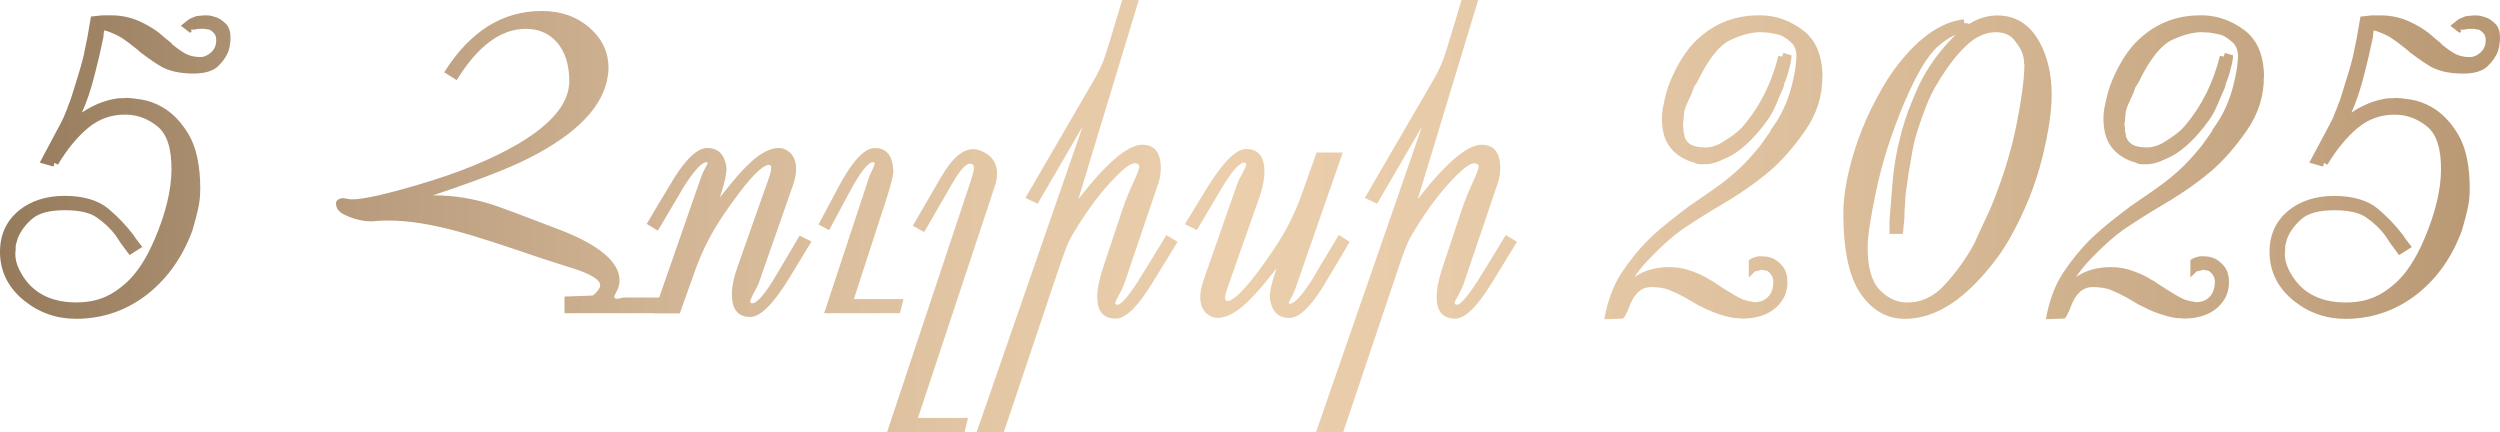 <?xml version="1.0" encoding="UTF-8"?> <svg xmlns="http://www.w3.org/2000/svg" xmlns:xlink="http://www.w3.org/1999/xlink" id="Layer_2" data-name="Layer 2" viewBox="0 0 548.76 94.87"><defs><style> .cls-1 { fill: url(#linear-gradient); } </style><linearGradient id="linear-gradient" x1="0" y1="47.44" x2="548.76" y2="47.44" gradientUnits="userSpaceOnUse"><stop offset="0" stop-color="#957a5c"></stop><stop offset=".14" stop-color="#b79b7c"></stop><stop offset=".28" stop-color="#d3b796"></stop><stop offset=".4" stop-color="#e4c8a6"></stop><stop offset=".49" stop-color="#ebceac"></stop><stop offset=".62" stop-color="#e6c9a7"></stop><stop offset=".76" stop-color="#d9bb98"></stop><stop offset=".92" stop-color="#c4a480"></stop><stop offset="1" stop-color="#b89773"></stop></linearGradient></defs><g id="Layer_1-2" data-name="Layer 1"><path class="cls-1" d="m50.6,8.16c0,.58-.03,1.02-.09,1.32-.03.49-.14,1.02-.32,1.6-.4,1.19-1.16,2.33-2.28,3.42-1.12,1.09-2.93,1.64-5.43,1.64-2.86,0-5.18-.49-6.97-1.46-1-.55-2.52-1.58-4.56-3.1-.24-.18-.47-.38-.68-.59l.14.09c-1.73-1.4-3.07-2.39-4.01-2.96-.79-.46-1.78-.9-2.96-1.32-.03,0-.26-.05-.68-.14.09.03.12.05.09.05v.04s-.03.23-.09.59c0,.52-.06.97-.18,1.37,0,.06-.11.55-.32,1.46-.24,1.22-.67,3.03-1.28,5.43-.88,3.71-1.96,6.91-3.24,9.62-.37.79-.78,1.57-1.23,2.33l-1.28-.46c.82-1.03,2.11-2.07,3.88-3.1,2.22-1.31,4.5-2.11,6.84-2.42.85,0,1.49-.03,1.91-.09.52,0,1.57.12,3.15.36,1.58.24,3.13.81,4.65,1.69,2.22,1.28,4.12,3.24,5.7,5.88,1.73,2.89,2.6,6.9,2.6,12.04,0,1.58-.17,3.09-.5,4.51-.21,1-.62,2.55-1.23,4.65-2.13,5.74-5.35,10.35-9.66,13.81-4.59,3.65-9.82,5.5-15.68,5.56-4.35.03-8.18-1.28-11.49-3.92C1.85,63.23.06,59.69,0,55.44c-.03-3.89,1.38-6.99,4.24-9.3,2.64-2.1,5.97-3.15,9.98-3.15s7.32.94,9.57,2.83c2.1,1.76,3.95,3.71,5.56,5.83.03.09.23.38.59.87.09.15.52.71,1.28,1.69l-2.78,1.78c-.49-.64-1.12-1.5-1.92-2.6-.24-.39-.64-.99-1.18-1.78-1.12-1.49-2.54-2.81-4.24-3.97-1.49-1-3.79-1.5-6.88-1.5-3.25,0-5.61.61-7.07,1.82-1.46,1.22-2.54,2.64-3.24,4.29-.03.09-.18.64-.46,1.64,0,.73-.03,1.32-.09,1.78,0,1.16.27,2.29.82,3.42,2.34,4.86,6.54,7.29,12.58,7.29,2.4,0,4.56-.42,6.47-1.28,1.34-.58,2.77-1.53,4.29-2.87,2.43-2.1,4.61-5.41,6.52-9.94,2.34-5.53,3.54-10.49,3.6-14.86.06-4.74-.96-7.96-3.05-9.67-2.1-1.7-4.41-2.57-6.93-2.6-3.13-.06-5.9.91-8.3,2.9-2.4,1.99-4.62,4.69-6.66,8.09l-.73-.41-.23.82-3.01-.87c.85-1.61,1.96-3.69,3.33-6.25.79-1.43,1.41-2.63,1.87-3.6.09-.18.21-.48.37-.89s.27-.71.37-.89c.27-.82.52-1.46.73-1.92.43-1.28,1.03-3.22,1.82-5.83.27-.82.64-2.11,1.09-3.88.18-.94.47-2.36.87-4.24.09-.42.35-1.94.78-4.56.58-.06,1.41-.15,2.51-.27h1.87c2.22,0,4.29.43,6.2,1.28,1.7.76,3.19,1.64,4.47,2.64.3.24.74.62,1.32,1.14.24.21.71.59,1.41,1.14v.04c-.18-.06-.21-.06-.09,0,1.09.91,2.08,1.62,2.96,2.12.88.5,1.95.77,3.19.8.88.03,1.7-.29,2.46-.96s1.16-1.5,1.19-2.51c.03-.73-.09-1.27-.36-1.62s-.61-.65-1-.89c-.03-.03-.21-.06-.52-.09-.32-.03-.59-.09-.8-.18.09.03.11.05.05.05h-.96c-.39,0-.71.05-.96.14-.12.03-.47.05-1.05.05.3.27.26.5-.14.68l-2.01-1.55c1.09-.91,1.81-1.44,2.14-1.6.15-.06.37-.14.64-.25.27-.11.47-.19.59-.25.24,0,.48-.03.73-.09.46,0,.79-.03,1-.09.46,0,.83.02,1.14.04.3.03.82.17,1.55.41.58.18,1.24.62,1.98,1.3s1.12,1.69,1.12,3.03Zm97.24,60.59h-23.93v-3.65l6.2-.23c.67-.49,1.17-1.05,1.5-1.69.09-.18.14-.38.14-.59,0-1.03-1.58-2.13-4.74-3.28-2.86-.91-5.7-1.82-8.53-2.74-8.6-2.95-14.56-4.86-17.87-5.74-5.9-1.61-10.97-2.42-15.23-2.42-.94,0-1.87.03-2.78.09-.27.06-.59.09-.96.09-1.98,0-3.95-.47-5.93-1.41-1.31-.61-1.96-1.46-1.96-2.55,0-.55.42-.93,1.28-1.14.09-.03.42,0,.98.11.56.11,1,.16,1.3.16,2.37,0,7.17-1.06,14.41-3.19,8.91-2.61,16.21-5.59,21.93-8.94,7.54-4.44,11.31-9.04,11.31-13.81,0-3.62-.91-6.47-2.74-8.57-1.73-1.95-4-2.92-6.79-2.92-5.5,0-10.56,3.75-15.18,11.26l-2.74-1.73c5.65-8.97,12.78-13.45,21.38-13.45,4.19,0,7.69,1.22,10.49,3.65,2.8,2.43,4.19,5.4,4.19,8.89,0,.55-.05,1.09-.14,1.64-.94,6.72-6.73,12.76-17.37,18.14-4.68,2.4-12.81,5.49-24.39,9.25v-.96c1.28-.09,2.49-.14,3.65-.14,4.13,0,8.31.65,12.54,1.96,1.67.52,6.61,2.36,14.82,5.52,8.87,3.4,13.31,7.14,13.31,11.21,0,.91-.27,1.82-.82,2.74-.27.46-.38.78-.32.96.09.27.39.36.91.27.85-.15,1.14-.23.87-.23h11.21v3.42Zm30.27-15.73l-4.7,7.75c-3.56,5.87-6.47,8.8-8.75,8.8-2.67,0-4.01-1.67-4.01-5.01,0-1.64.39-3.59,1.19-5.84l6.93-19.65c.67-1.92.68-2.87.05-2.87-1.73,0-5.17,3.8-10.3,11.4-2.43,3.62-4.39,7.49-5.88,11.62l-3.42,9.57h-5.74l10.53-30.23c.15-.42.42-1,.82-1.73.33-.58.5-.93.5-1.05-.03-.12-.11-.18-.23-.18-1.03,0-2.69,1.78-4.97,5.33-.21.4-2.13,3.63-5.74,9.71l-2.42-1.5c1.25-2.16,3.25-5.52,6.02-10.08,2.76-4.38,5.18-6.57,7.25-6.57,2.34,0,3.74,1.34,4.19,4.01.18,1.16-.3,3.48-1.46,6.97l-1.05,3.15-.96-.55c3.65-4.92,6.55-8.37,8.71-10.35,2.31-2.16,4.41-3.24,6.29-3.24.82,0,1.6.3,2.33.91.97.85,1.46,2.07,1.46,3.65,0,1.09-.24,2.34-.73,3.74l-7.48,21.38c-.15.4-.53,1.14-1.14,2.23-.49.94-.73,1.55-.73,1.82,0,.24.14.37.41.37,1.15,0,3.02-2.23,5.61-6.7l4.83-8.16,2.6,1.28Zm20.2,12.63l-.77,3.1h-16.64l9.98-30.18c.06-.18.27-.64.64-1.37.3-.61.46-1.03.46-1.28,0-.21-.12-.32-.36-.32-1.09,0-2.84,2.25-5.24,6.75l-4.38,8.16-2.33-1.23,4.29-8.07c3.07-5.8,5.76-8.71,8.07-8.71,2.58,0,3.94,1.67,4.06,5.02.03.88-.46,2.87-1.46,5.97l-7.2,22.16h10.9Zm20.01-24.62l-16.82,50.7h10.99l-.78,3.15h-17l18.28-54.89c.52-1.55.78-2.6.78-3.15,0-.61-.29-.91-.87-.91-.91,0-2.22,1.47-3.92,4.42l-6.11,10.58-2.51-1.37,6.2-10.67c2.37-4.1,4.71-6.15,7.02-6.15.97,0,1.99.35,3.05,1.05,1.49,1,2.23,2.45,2.23,4.33,0,.88-.18,1.85-.55,2.92Zm40.17,12.04l-5.56,9.07c-3.19,5.2-5.87,7.8-8.02,7.8-2.71,0-4.06-1.58-4.06-4.74,0-1.73.43-3.89,1.28-6.47l4.33-12.99c.55-1.64,1.35-3.62,2.42-5.93.79-1.73,1.19-2.81,1.19-3.24,0-.49-.35-.73-1.05-.73-.94,0-2.71,1.4-5.29,4.19-3.04,3.31-5.96,7.4-8.75,12.26-.55.94-1.46,3.33-2.74,7.16l-11.9,35.42h-5.97l25.3-72.94h1.37l-13.27,22.79-2.69-1.28,14.77-25.39c1.19-2.01,2.08-3.89,2.69-5.65.21-.64.62-1.94,1.23-3.92l2.55-8.48h3.65l-13.27,43.72c6.17-7.96,10.85-11.95,14.04-11.95,2.7,0,4.06,1.72,4.06,5.15,0,1.18-.18,2.29-.55,3.33l-7.48,22.06c-.21.61-.61,1.44-1.18,2.51-.52.88-.78,1.44-.78,1.69s.17.37.5.37c.91,0,2.78-2.31,5.61-6.93l5.11-8.34,2.46,1.46Zm37.75.04c-1.25,2.16-3.25,5.53-6.02,10.12-2.77,4.38-5.18,6.56-7.25,6.56-2.34,0-3.74-1.35-4.19-4.06-.21-1.22.27-3.53,1.46-6.93l1.05-3.01,1,.36c-3.68,4.95-6.6,8.42-8.75,10.39-2.31,2.16-4.41,3.24-6.29,3.24-.82,0-1.6-.3-2.33-.91-.97-.85-1.46-2.07-1.46-3.65,0-1.09.24-2.34.73-3.74l7.48-21.38c.15-.4.53-1.14,1.14-2.23.49-.94.73-1.55.73-1.82,0-.24-.14-.37-.41-.37-1.16,0-3.02,2.23-5.61,6.7l-4.79,8.11-2.64-1.28,4.7-7.7c3.59-5.87,6.5-8.8,8.75-8.8,2.67,0,4.01,1.67,4.01,5.01,0,1.64-.4,3.59-1.19,5.83l-6.93,19.65c-.67,1.92-.68,2.87-.04,2.87,1.7,0,5.12-3.8,10.26-11.4,2.49-3.71,4.47-7.58,5.93-11.62l3.42-9.57h5.74l-10.53,30.23c-.15.43-.43,1-.82,1.73-.33.58-.5.93-.5,1.05.03.12.11.18.23.18,1,0,2.64-1.78,4.92-5.33.18-.39,2.13-3.65,5.84-9.76l2.37,1.5Zm36.75-.04l-5.56,9.07c-3.19,5.2-5.87,7.8-8.02,7.8-2.71,0-4.06-1.58-4.06-4.74,0-1.73.43-3.89,1.28-6.47l4.33-12.99c.55-1.64,1.35-3.62,2.42-5.93.79-1.73,1.19-2.81,1.19-3.24,0-.49-.35-.73-1.05-.73-.94,0-2.71,1.4-5.29,4.19-3.04,3.31-5.96,7.4-8.75,12.26-.55.94-1.46,3.33-2.74,7.16l-11.9,35.42h-5.97l25.3-72.94h1.37l-13.27,22.79-2.69-1.28,14.77-25.39c1.19-2.01,2.08-3.89,2.69-5.65.21-.64.62-1.94,1.23-3.92l2.55-8.48h3.65l-13.27,43.72c6.17-7.96,10.85-11.95,14.04-11.95,2.7,0,4.06,1.72,4.06,5.15,0,1.18-.18,2.29-.55,3.33l-7.48,22.06c-.21.61-.61,1.44-1.18,2.51-.52.88-.78,1.44-.78,1.69s.17.37.5.37c.91,0,2.78-2.31,5.61-6.93l5.11-8.34,2.46,1.46Zm67.02-36.24c.03,4.23-1.22,8.17-3.76,11.83s-5.14,6.63-7.82,8.91c-1.88,1.61-4.03,3.21-6.43,4.79-1.7,1.12-3.12,2.01-4.24,2.64-1.46.85-2.86,1.7-4.19,2.55-.97.61-2.46,1.58-4.47,2.92-2.01,1.43-4.32,3.5-6.93,6.2-2.19,2.25-3.8,4.47-4.83,6.66h-1.14c2.37-3.13,5.8-4.7,10.3-4.7,1.64,0,3.25.29,4.83.87,1.37.49,2.58,1.05,3.65,1.69.12.12.42.29.91.5.27.21.55.41.82.59,3.04,1.98,5,3.13,5.88,3.46.7.24,1.53.44,2.51.59,1.22,0,2.2-.37,2.94-1.12.75-.74,1.15-1.79,1.21-3.12.03-.76-.14-1.38-.52-1.85-.38-.47-.71-.75-.98-.84-.09,0-.29-.03-.59-.09-.12,0-.27-.03-.46-.09h-.09s-.08.05-.14.05-.18.04-.37.14h-.18l-.18.09c-.21,0-.35,0-.41.02-.06.02-.55.48-1.46,1.39v-3.83c.18-.09.46-.24.82-.46-.03,0-.06.02-.09.05.33-.15.71-.27,1.14-.37.03,0,.15-.01.36-.05h.5c1.4,0,2.54.33,3.42.98.88.65,1.5,1.38,1.87,2.17.12.27.26.79.41,1.55,0,.43.02.71.05.87,0,.76-.06,1.35-.18,1.78-.15.73-.41,1.4-.77,2.01-1.67,2.77-4.58,4.21-8.71,4.33-.3,0-.59-.03-.87-.09h-.68c-.82-.06-1.98-.32-3.46-.77-1.16-.37-2.14-.75-2.96-1.14l-2.14-1.05c-.49-.27-1.22-.7-2.19-1.28-.03-.03-.21-.14-.55-.32-1.03-.58-2.17-1.12-3.42-1.64-.88-.36-2.13-.58-3.74-.64-1.03-.03-1.92.21-2.64.73-.55.39-1.08,1-1.6,1.82l-.46.91c-.06.18-.18.49-.37.91-.03.12-.12.33-.27.64,0,.21-.18.49-.55.82l-.55-.73h.87v.09c.06.21,0,.43-.18.64-.06.33-.29.7-.68,1.09l-4.1.14c.73-4.07,2-7.48,3.81-10.21,1.81-2.74,3.78-5.15,5.9-7.25,1.52-1.49,3.3-3.02,5.33-4.6.91-.73,2.1-1.64,3.56-2.74,3.65-2.49,5.96-4.1,6.93-4.83,2.55-1.91,4.63-3.78,6.25-5.61.55-.58,1.37-1.53,2.46-2.87.46-.64,1.17-1.64,2.14-3.01.03-.18.17-.44.41-.78.06-.03.14-.14.23-.32,1.82-2.52,3.18-5.46,4.06-8.8.67-2.52,1.03-4.68,1.09-6.47.03-1.43-.35-2.51-1.14-3.24-1-.91-1.87-1.47-2.6-1.69-.46-.12-1.29-.29-2.51-.5-.67,0-1.19-.03-1.55-.09-2.01,0-4.22.57-6.66,1.71-2.43,1.14-4.83,4.14-7.2,9-.12.27-.4.71-.82,1.32-.15.46-.29.85-.41,1.19-.12.33-.35.82-.68,1.46-.15.43-.33.82-.55,1.19l-.5,1.5c-.06.73-.12,1.38-.18,1.96,0,.24-.03.47-.09.68v.91c0-.12.03-.15.09-.09v.96c0,.06.06.24.18.55,0,.3.02.5.05.59.42,1.16,1.23,1.87,2.42,2.14.49.12,1.11.2,1.87.23,1.4.06,2.8-.35,4.19-1.23,2.07-1.28,3.5-2.39,4.29-3.33.09-.12.24-.3.46-.55,3.46-4.16,5.93-9.16,7.39-15l.82.18.27-.82,1.78.55c0,.85-.2,1.9-.59,3.15-.12.7-.43,1.66-.91,2.87-.06.06-.11.21-.14.46s-.11.52-.25.82-.5,1.12-1.07,2.46c-.15.43-.4.99-.73,1.69-.73,1.7-2.07,3.65-4.01,5.84-1.61,1.82-3.22,3.25-4.83,4.29-.82.52-1.93,1.06-3.33,1.64-1.12.46-2.19.68-3.19.68h-.96c-.49,0-.94-.12-1.37-.37-1.95-.52-3.56-1.46-4.83-2.83-1.4-1.49-2.14-3.6-2.23-6.34-.03-1,.05-1.99.23-2.96.24-1.25.49-2.31.73-3.19.52-1.85,1.34-3.81,2.46-5.88,1.12-2.07,2.31-3.75,3.56-5.06,3.92-4.04,8.68-6.06,14.27-6.06h.64c3.25.09,6.28,1.18,9.07,3.28,2.8,2.1,4.22,5.49,4.29,10.17Zm50.33,3.92c.03,3.62-.67,8.3-2.1,14.04-1.49,5.93-3.84,11.76-7.07,17.51-.24.46-.68,1.17-1.32,2.14-.18.37-.73,1.16-1.64,2.37-6.54,8.72-13.16,13.11-19.88,13.17-4.07.06-7.4-1.81-9.98-5.61-2.43-3.56-3.68-9.25-3.74-17.1-.03-4.13.79-8.87,2.46-14.22,1.03-3.25,2.25-6.31,3.65-9.16,1.67-3.37,3.28-6.14,4.83-8.3,5.02-6.93,10.18-10.71,15.5-11.35l.14.87h.87v1.69c-2.1.24-4.29,1.34-6.59,3.3-2.29,1.96-4.81,6.16-7.54,12.61-2.77,6.57-4.82,13.02-6.15,19.38-1.19,5.68-1.79,9.65-1.82,11.9-.06,4.47.79,7.64,2.55,9.53,1.76,1.88,3.75,2.84,5.97,2.87,3.19.06,6-1.25,8.43-3.92,2.58-2.83,4.73-5.82,6.43-8.98.42-.94,1.08-2.37,1.96-4.29.43-.85,1-2.1,1.73-3.74,2.52-6.11,4.38-12.08,5.56-17.92,1.09-5.38,1.69-9.73,1.78-13.04,0-.27-.03-.53-.09-.77,0-.39-.03-.71-.09-.96-.15-1.15-.81-2.45-1.96-3.88-.94-1.18-2.25-1.79-3.92-1.82-2.4-.06-4.7.97-6.88,3.1-1.92,1.85-3.81,4.3-5.7,7.34-.85,1.37-1.47,2.48-1.87,3.33-.46.94-.9,1.99-1.32,3.15-1.03,2.74-1.78,4.97-2.23,6.7-.33,1.31-.79,3.75-1.37,7.34-.12.94-.33,2.45-.64,4.51-.06.91-.15,2.31-.27,4.19v.96c0,.3-.03.58-.09.82,0,.4-.03.68-.09.87,0,.55-.06,1.2-.18,1.96h-2.92v-2.87c0-.27.23-3.1.68-8.48.43-5.2,1.58-10.45,3.46-15.77.06-.09.17-.33.32-.73.03-.09.17-.44.41-1.05.61-1.52,1.17-2.83,1.69-3.92,1.7-3.53,4.12-6.93,7.25-10.21,3.13-3.28,6.41-4.92,9.85-4.92,4.07,0,7.19,1.99,9.35,5.97,1.7,3.16,2.57,6.96,2.6,11.4Zm46.59-3.92c.03,4.23-1.22,8.17-3.76,11.83s-5.14,6.63-7.82,8.91c-1.88,1.61-4.03,3.21-6.43,4.79-1.7,1.12-3.12,2.01-4.24,2.64-1.46.85-2.86,1.7-4.19,2.55-.97.61-2.46,1.58-4.47,2.92-2.01,1.43-4.32,3.5-6.93,6.2-2.19,2.25-3.8,4.47-4.83,6.66h-1.14c2.37-3.13,5.8-4.7,10.3-4.7,1.64,0,3.25.29,4.83.87,1.37.49,2.58,1.05,3.65,1.69.12.12.42.29.91.5.27.21.55.41.82.59,3.04,1.98,5,3.13,5.88,3.46.7.24,1.53.44,2.51.59,1.22,0,2.2-.37,2.94-1.12.75-.74,1.15-1.79,1.21-3.12.03-.76-.14-1.38-.52-1.85-.38-.47-.71-.75-.98-.84-.09,0-.29-.03-.59-.09-.12,0-.27-.03-.46-.09h-.09s-.08.05-.14.05-.18.04-.37.14h-.18l-.18.09c-.21,0-.35,0-.41.02-.06.02-.55.48-1.46,1.39v-3.83c.18-.09.46-.24.82-.46-.03,0-.06.02-.09.05.33-.15.71-.27,1.14-.37.03,0,.15-.01.36-.05h.5c1.4,0,2.54.33,3.42.98.88.65,1.5,1.38,1.87,2.17.12.27.26.79.41,1.55,0,.43.02.71.05.87,0,.76-.06,1.35-.18,1.78-.15.73-.41,1.4-.77,2.01-1.67,2.77-4.58,4.21-8.71,4.33-.3,0-.59-.03-.87-.09h-.68c-.82-.06-1.98-.32-3.46-.77-1.16-.37-2.14-.75-2.96-1.14l-2.14-1.05c-.49-.27-1.22-.7-2.19-1.28-.03-.03-.21-.14-.55-.32-1.03-.58-2.17-1.12-3.42-1.64-.88-.36-2.13-.58-3.74-.64-1.03-.03-1.92.21-2.64.73-.55.39-1.08,1-1.6,1.82l-.46.91c-.06.18-.18.49-.37.91-.03.12-.12.33-.27.64,0,.21-.18.49-.55.82l-.55-.73h.87v.09c.06.21,0,.43-.18.64-.06.33-.29.7-.68,1.09l-4.1.14c.73-4.07,2-7.48,3.81-10.21,1.81-2.74,3.78-5.15,5.9-7.25,1.52-1.49,3.3-3.02,5.33-4.6.91-.73,2.1-1.64,3.56-2.74,3.65-2.49,5.96-4.1,6.93-4.83,2.55-1.91,4.63-3.78,6.25-5.61.55-.58,1.37-1.53,2.46-2.87.46-.64,1.17-1.64,2.14-3.01.03-.18.17-.44.41-.78.06-.03.14-.14.23-.32,1.82-2.52,3.18-5.46,4.06-8.8.67-2.52,1.03-4.68,1.09-6.47.03-1.43-.35-2.51-1.14-3.24-1-.91-1.87-1.47-2.6-1.69-.46-.12-1.29-.29-2.51-.5-.67,0-1.19-.03-1.55-.09-2.01,0-4.22.57-6.66,1.71-2.43,1.14-4.83,4.14-7.2,9-.12.27-.4.71-.82,1.32-.15.46-.29.85-.41,1.19-.12.33-.35.82-.68,1.46-.15.43-.33.82-.55,1.19l-.5,1.5c-.06.73-.12,1.38-.18,1.96,0,.24-.03.47-.09.68v.91c0-.12.03-.15.09-.09v.96c0,.06.06.24.18.55,0,.3.02.5.05.59.42,1.16,1.23,1.87,2.42,2.14.49.12,1.11.2,1.87.23,1.4.06,2.8-.35,4.19-1.23,2.07-1.28,3.5-2.39,4.29-3.33.09-.12.24-.3.46-.55,3.46-4.16,5.93-9.16,7.39-15l.82.18.27-.82,1.78.55c0,.85-.2,1.9-.59,3.15-.12.7-.43,1.66-.91,2.87-.06.06-.11.21-.14.46s-.11.52-.25.82-.5,1.12-1.07,2.46c-.15.43-.4.99-.73,1.69-.73,1.7-2.07,3.65-4.01,5.84-1.61,1.82-3.22,3.25-4.83,4.29-.82.52-1.93,1.06-3.33,1.64-1.12.46-2.19.68-3.19.68h-.96c-.49,0-.94-.12-1.37-.37-1.95-.52-3.56-1.46-4.83-2.83-1.4-1.49-2.14-3.6-2.23-6.34-.03-1,.05-1.99.23-2.96.24-1.25.49-2.31.73-3.19.52-1.85,1.34-3.81,2.46-5.88,1.12-2.07,2.31-3.75,3.56-5.06,3.92-4.04,8.68-6.06,14.27-6.06h.64c3.25.09,6.28,1.18,9.07,3.28,2.8,2.1,4.22,5.49,4.29,10.17Zm51.83-8.66c0,.58-.03,1.02-.09,1.32-.03.49-.14,1.02-.32,1.6-.4,1.19-1.16,2.33-2.28,3.42-1.12,1.09-2.93,1.64-5.42,1.64-2.86,0-5.18-.49-6.98-1.46-1-.55-2.52-1.58-4.56-3.1-.24-.18-.47-.38-.68-.59l.14.09c-1.73-1.4-3.07-2.39-4.01-2.96-.79-.46-1.78-.9-2.96-1.32-.03,0-.26-.05-.68-.14.09.03.12.05.09.05v.04s-.03.23-.09.59c0,.52-.06.97-.18,1.37,0,.06-.11.55-.32,1.46-.24,1.22-.67,3.03-1.28,5.43-.88,3.71-1.96,6.91-3.24,9.62-.37.79-.78,1.57-1.23,2.33l-1.28-.46c.82-1.03,2.11-2.07,3.88-3.1,2.22-1.31,4.5-2.11,6.84-2.42.85,0,1.49-.03,1.91-.09.52,0,1.57.12,3.15.36,1.58.24,3.13.81,4.65,1.69,2.22,1.28,4.12,3.24,5.7,5.88,1.73,2.89,2.6,6.9,2.6,12.04,0,1.58-.17,3.09-.5,4.51-.21,1-.62,2.55-1.23,4.65-2.13,5.74-5.35,10.35-9.67,13.81-4.59,3.65-9.82,5.5-15.68,5.56-4.35.03-8.18-1.28-11.49-3.92-3.53-2.83-5.32-6.37-5.38-10.62-.03-3.89,1.38-6.99,4.24-9.3,2.64-2.1,5.97-3.15,9.98-3.15s7.32.94,9.57,2.83c2.1,1.76,3.95,3.71,5.56,5.83.03.09.23.38.59.87.09.15.52.71,1.28,1.69l-2.78,1.78c-.49-.64-1.12-1.5-1.92-2.6-.24-.39-.64-.99-1.18-1.78-1.12-1.49-2.54-2.81-4.24-3.97-1.49-1-3.78-1.5-6.88-1.5-3.25,0-5.61.61-7.07,1.82-1.46,1.22-2.54,2.64-3.24,4.29-.03.09-.18.64-.46,1.64,0,.73-.03,1.32-.09,1.78,0,1.16.27,2.29.82,3.42,2.34,4.86,6.53,7.29,12.58,7.29,2.4,0,4.56-.42,6.47-1.28,1.34-.58,2.77-1.53,4.29-2.87,2.43-2.1,4.6-5.41,6.52-9.94,2.34-5.53,3.54-10.49,3.6-14.86.06-4.74-.96-7.96-3.05-9.67-2.1-1.7-4.41-2.57-6.93-2.6-3.13-.06-5.9.91-8.3,2.9-2.4,1.99-4.62,4.69-6.66,8.09l-.73-.41-.23.82-3.01-.87c.85-1.61,1.96-3.69,3.33-6.25.79-1.43,1.41-2.63,1.87-3.6.09-.18.21-.48.36-.89s.27-.71.37-.89c.27-.82.52-1.46.73-1.92.42-1.28,1.03-3.22,1.82-5.83.27-.82.64-2.11,1.09-3.88.18-.94.47-2.36.87-4.24.09-.42.35-1.94.78-4.56.58-.06,1.41-.15,2.51-.27h1.87c2.22,0,4.29.43,6.2,1.28,1.7.76,3.19,1.64,4.47,2.64.3.24.74.62,1.32,1.14.24.21.71.59,1.41,1.14v.04c-.18-.06-.21-.06-.09,0,1.09.91,2.08,1.62,2.96,2.12.88.5,1.94.77,3.19.8.88.03,1.7-.29,2.46-.96s1.16-1.5,1.19-2.51c.03-.73-.09-1.27-.36-1.62s-.61-.65-1-.89c-.03-.03-.21-.06-.52-.09s-.59-.09-.8-.18c.09.03.11.05.05.05h-.96c-.4,0-.71.05-.96.14-.12.03-.47.05-1.05.05.3.27.26.5-.14.68l-2.01-1.55c1.09-.91,1.81-1.44,2.14-1.6.15-.06.37-.14.64-.25.27-.11.47-.19.59-.25.24,0,.49-.03.73-.09.46,0,.79-.03,1-.09.46,0,.83.02,1.14.04.3.03.82.17,1.55.41.58.18,1.24.62,1.98,1.3.74.68,1.12,1.69,1.12,3.03Z"></path></g></svg> 